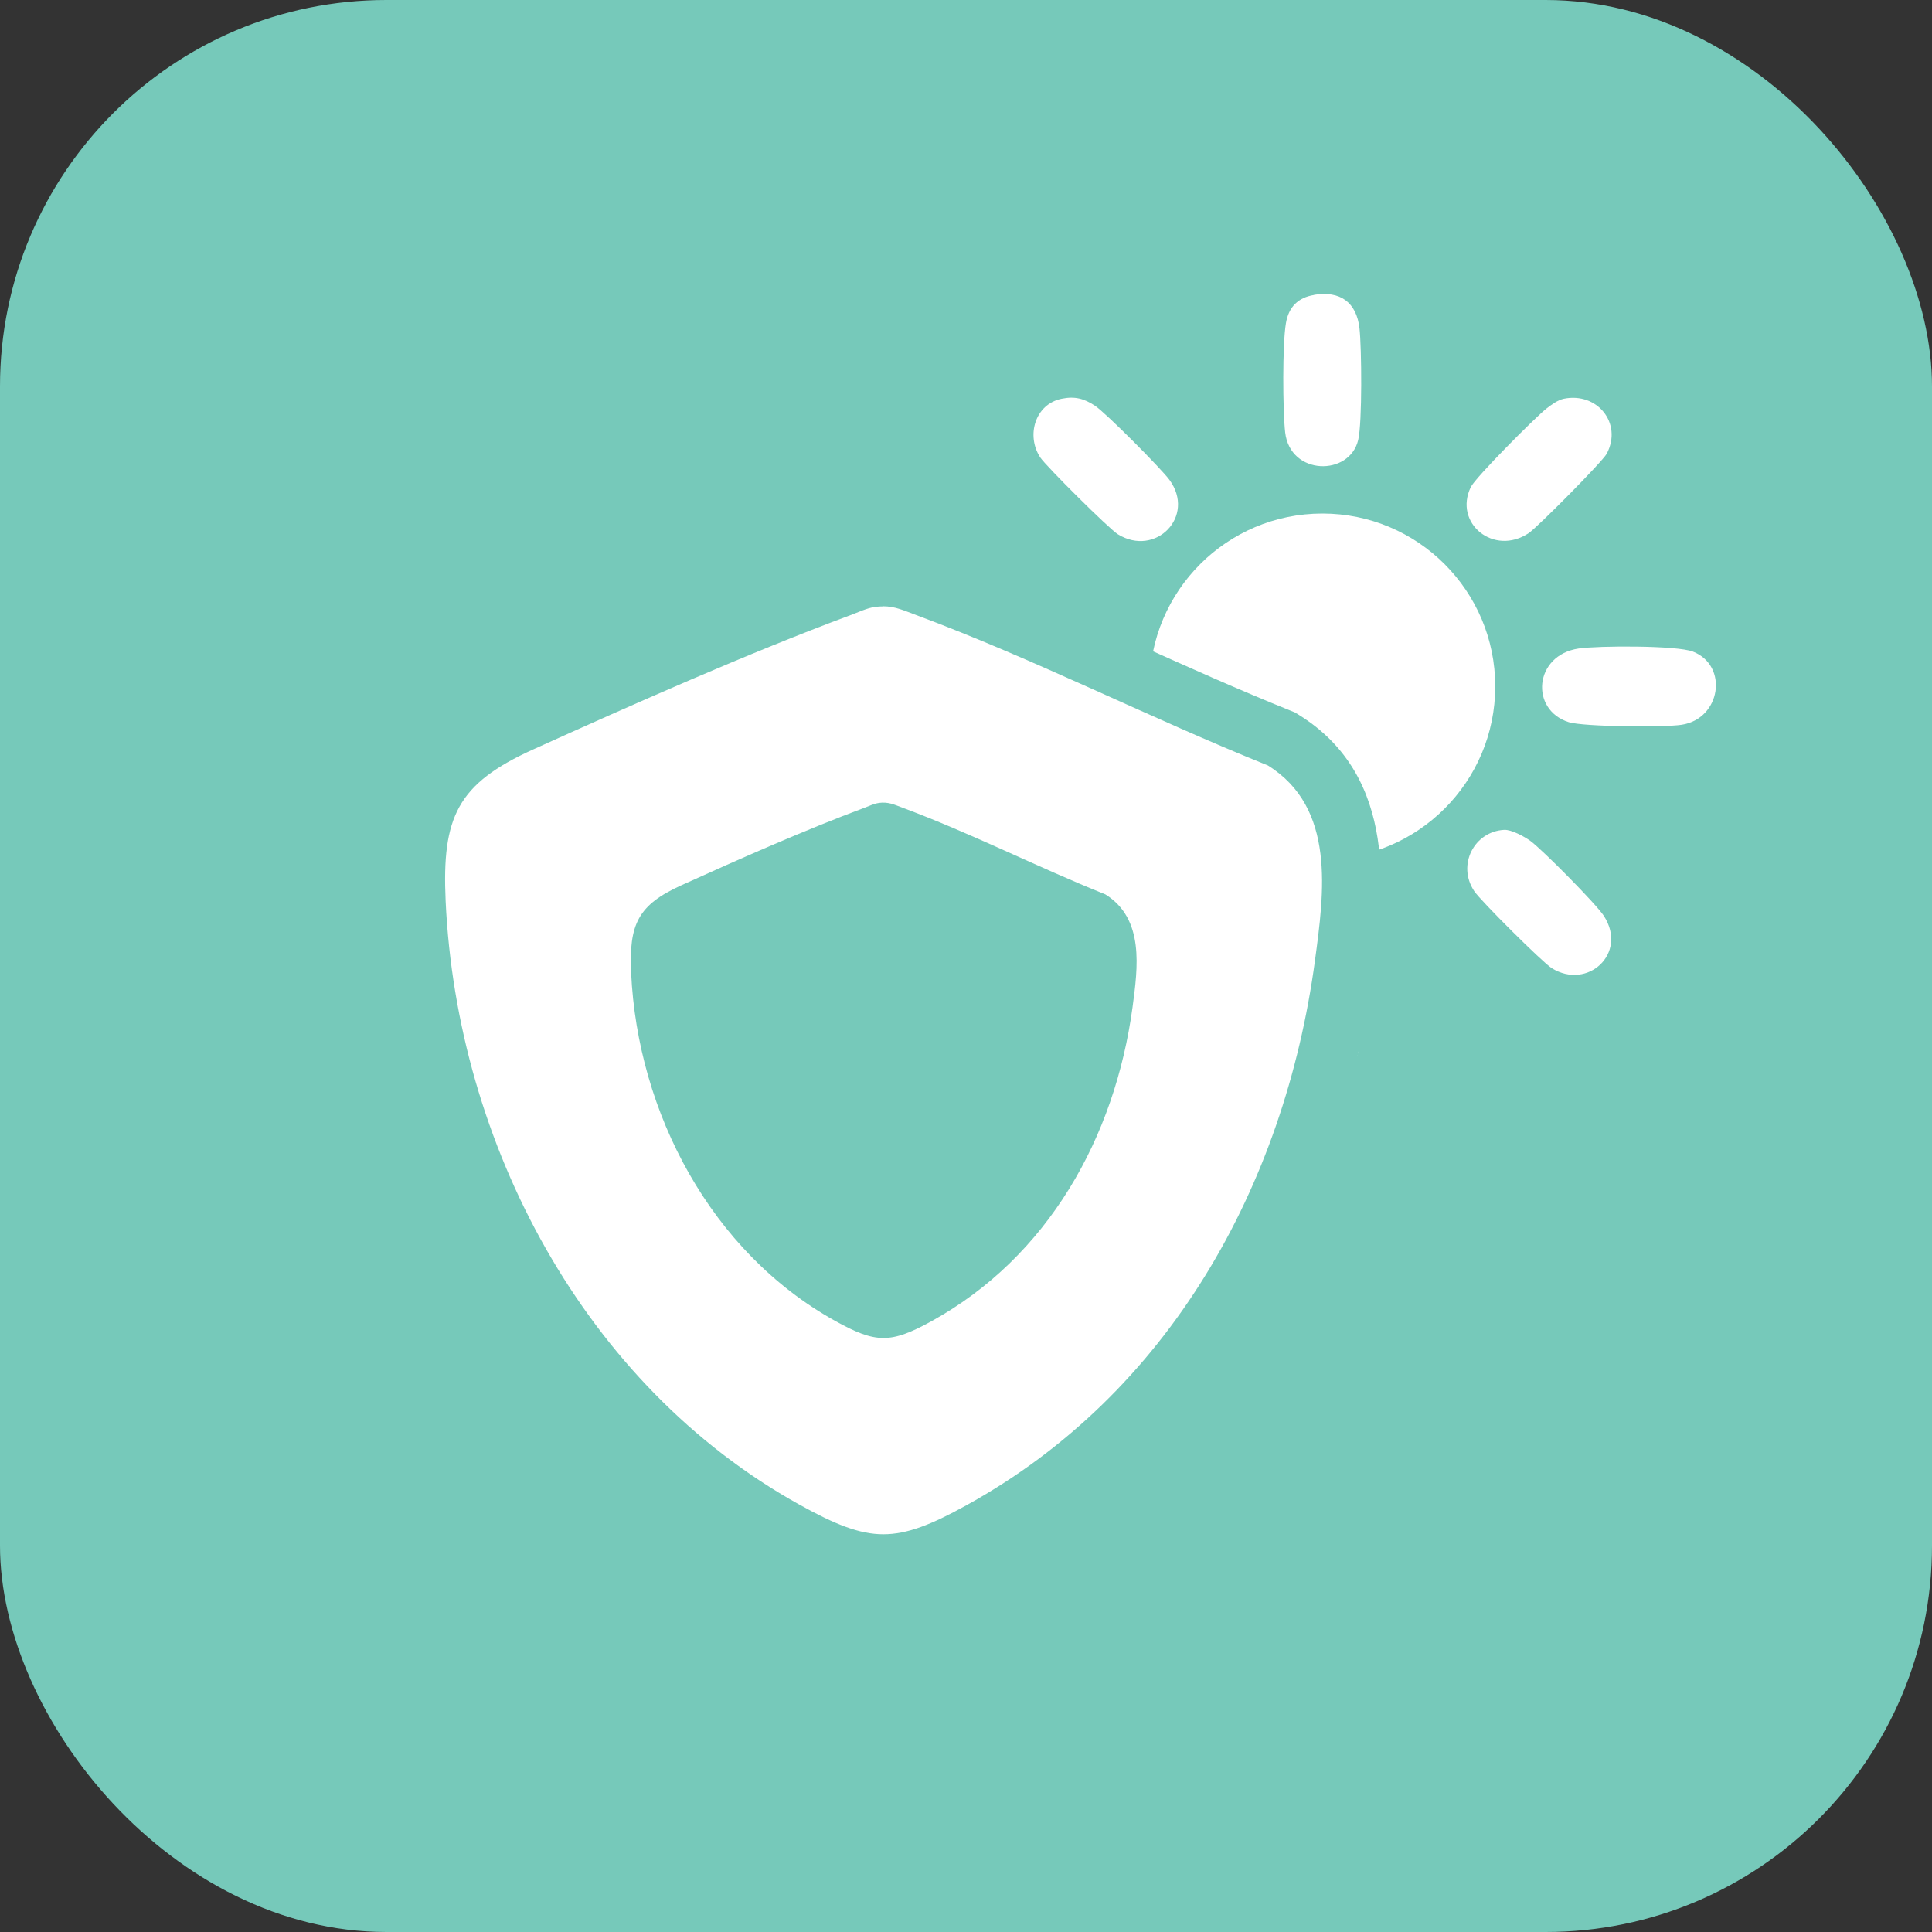 <svg xmlns="http://www.w3.org/2000/svg" id="Capa_1" data-name="Capa 1" viewBox="0 0 150 150"><rect x="0" y="0" width="150" height="150" fill="#333333" stroke="none"/><defs><style>
      .cls-1 {
        fill: #fff;
      }

      .cls-2 {
        fill: #76c9ba;
      }
    </style></defs><rect class="cls-2" width="150" height="150" rx="30" ry="30"></rect><g><circle class="cls-1" cx="102.67" cy="53.29" r="13.42"></circle><path class="cls-1" d="M74.81,50.35c1.52-.23,7.8-.25,9.05.29,2.79,1.18,2.07,5.21-1.06,5.63-1.35.18-7.21.21-8.41-.09-3.15-.8-3.06-5.3.41-5.83Z"></path><path class="cls-1" d="M122.57,50.35c1.52-.22,7.6-.25,8.87.24,2.78,1.09,2.17,5.21-.87,5.68-1.34.21-7.61.16-8.77-.2-3.04-.96-2.7-5.21.77-5.72Z"></path><path class="cls-1" d="M88.4,64.43c2.23-.11,3.85,2.57,2.58,4.62-.44.72-5.4,5.67-6.11,6.11-2.78,1.72-5.92-1.13-4.05-4.05.59-.92,4.79-5.16,5.71-5.83.43-.31,1.38-.83,1.88-.86Z"></path><path class="cls-1" d="M116.78,64.43c.56-.03,1.57.52,2.04.86.92.67,5.12,4.91,5.71,5.83,1.87,2.92-1.28,5.77-4.05,4.05-.72-.45-5.53-5.24-6.02-5.98-1.36-2.04,0-4.64,2.33-4.76Z"></path><path class="cls-1" d="M102.03,70.41c1.75-.36,3.32.85,3.52,2.6s.22,6.85-.06,8.48c-.52,3.11-5.31,3.22-5.71-.41-.18-1.65-.22-6.94.06-8.48.18-.99,1.22-1.99,2.19-2.19Z"></path><g><path class="cls-1" d="M82.42,30.96c1.03-.21,1.74-.02,2.59.54s5.13,4.87,5.78,5.75c2.08,2.83-1.07,6.04-4,4.23-.68-.42-5.58-5.29-6.03-5.97-1.11-1.7-.39-4.13,1.66-4.55Z"></path><path class="cls-1" d="M121.41,30.96c2.58-.53,4.58,1.88,3.34,4.26-.32.61-5.38,5.71-6.06,6.17-2.71,1.81-5.85-.77-4.5-3.57.36-.75,5.05-5.46,5.89-6.11.38-.29.86-.65,1.33-.75Z"></path><path class="cls-1" d="M102.03,22.89c2.01-.33,3.29.57,3.52,2.6.17,1.51.22,7.34-.1,8.67-.67,2.83-5.28,2.78-5.67-.59-.19-1.7-.22-6.85.06-8.48.21-1.25.94-1.99,2.19-2.19Z"></path></g></g><g><path class="cls-1" d="M68.57,121.42c-2.47,0-4.75-.99-7.64-2.6-16.7-9.27-27.67-27.95-28.62-48.75-.36-7.73,1.55-10.99,8.15-13.98,8.22-3.71,16.9-7.56,24.76-10.48.13-.05.27-.11.41-.16.56-.23,1.25-.51,2.01-.61.32-.04.63-.06.91-.06,1.23,0,2.13.34,2.99.68l.4.15c5.21,1.94,10.43,4.28,15.49,6.55,3.89,1.75,7.92,3.56,11.86,5.14l.19.08.17.11c6.52,4.06,5.48,11.75,4.72,17.37-2.65,19.57-12.94,35.6-28.24,44.03-2.84,1.57-5.1,2.54-7.56,2.54Z"></path><path class="cls-2" d="M68.55,47.07c.95,0,1.63.33,2.6.69,9.15,3.4,18.21,8.02,27.29,11.67,5.28,3.29,4.37,9.85,3.65,15.18-2.37,17.51-11.35,33.6-27.06,42.26-2.73,1.51-4.6,2.25-6.45,2.25s-3.76-.77-6.53-2.31c-16.66-9.25-26.58-28-27.45-46.85-.3-6.52.9-9.11,6.81-11.78,7.77-3.51,16.66-7.46,24.62-10.42.6-.22,1.29-.56,1.92-.64.22-.03.42-.04.61-.04M68.55,42.48c-.39,0-.8.03-1.21.08-1.06.14-1.93.5-2.57.75-.12.05-.24.1-.35.14-7.93,2.95-16.65,6.81-24.91,10.54-8.4,3.8-9.84,8.8-9.5,16.17.47,10.21,3.37,20.27,8.4,29.09,5.28,9.26,12.68,16.72,21.41,21.56,3.21,1.78,5.8,2.89,8.76,2.89s5.59-1.13,8.67-2.82c15.94-8.79,26.66-25.43,29.39-45.66v-.07c.76-5.53,2.01-14.78-5.77-19.63l-.34-.21-.37-.15c-3.9-1.57-7.9-3.36-11.77-5.1-5.09-2.29-10.35-4.65-15.63-6.61l-.38-.14c-.91-.35-2.16-.83-3.82-.83h0Z"></path></g><path class="cls-2" d="M68.22,62.34c.75-.1,1.18.12,1.85.37,5.28,1.96,10.51,4.63,15.75,6.73,3.05,1.9,2.52,5.69,2.11,8.76-1.37,10.1-6.55,19.38-15.61,24.38-3.18,1.75-4.32,1.73-7.49-.03-9.61-5.34-15.33-16.15-15.83-27.03-.17-3.76.52-5.26,3.93-6.8,4.48-2.03,9.61-4.3,14.2-6.01.35-.13.74-.32,1.11-.37Z"></path></svg>